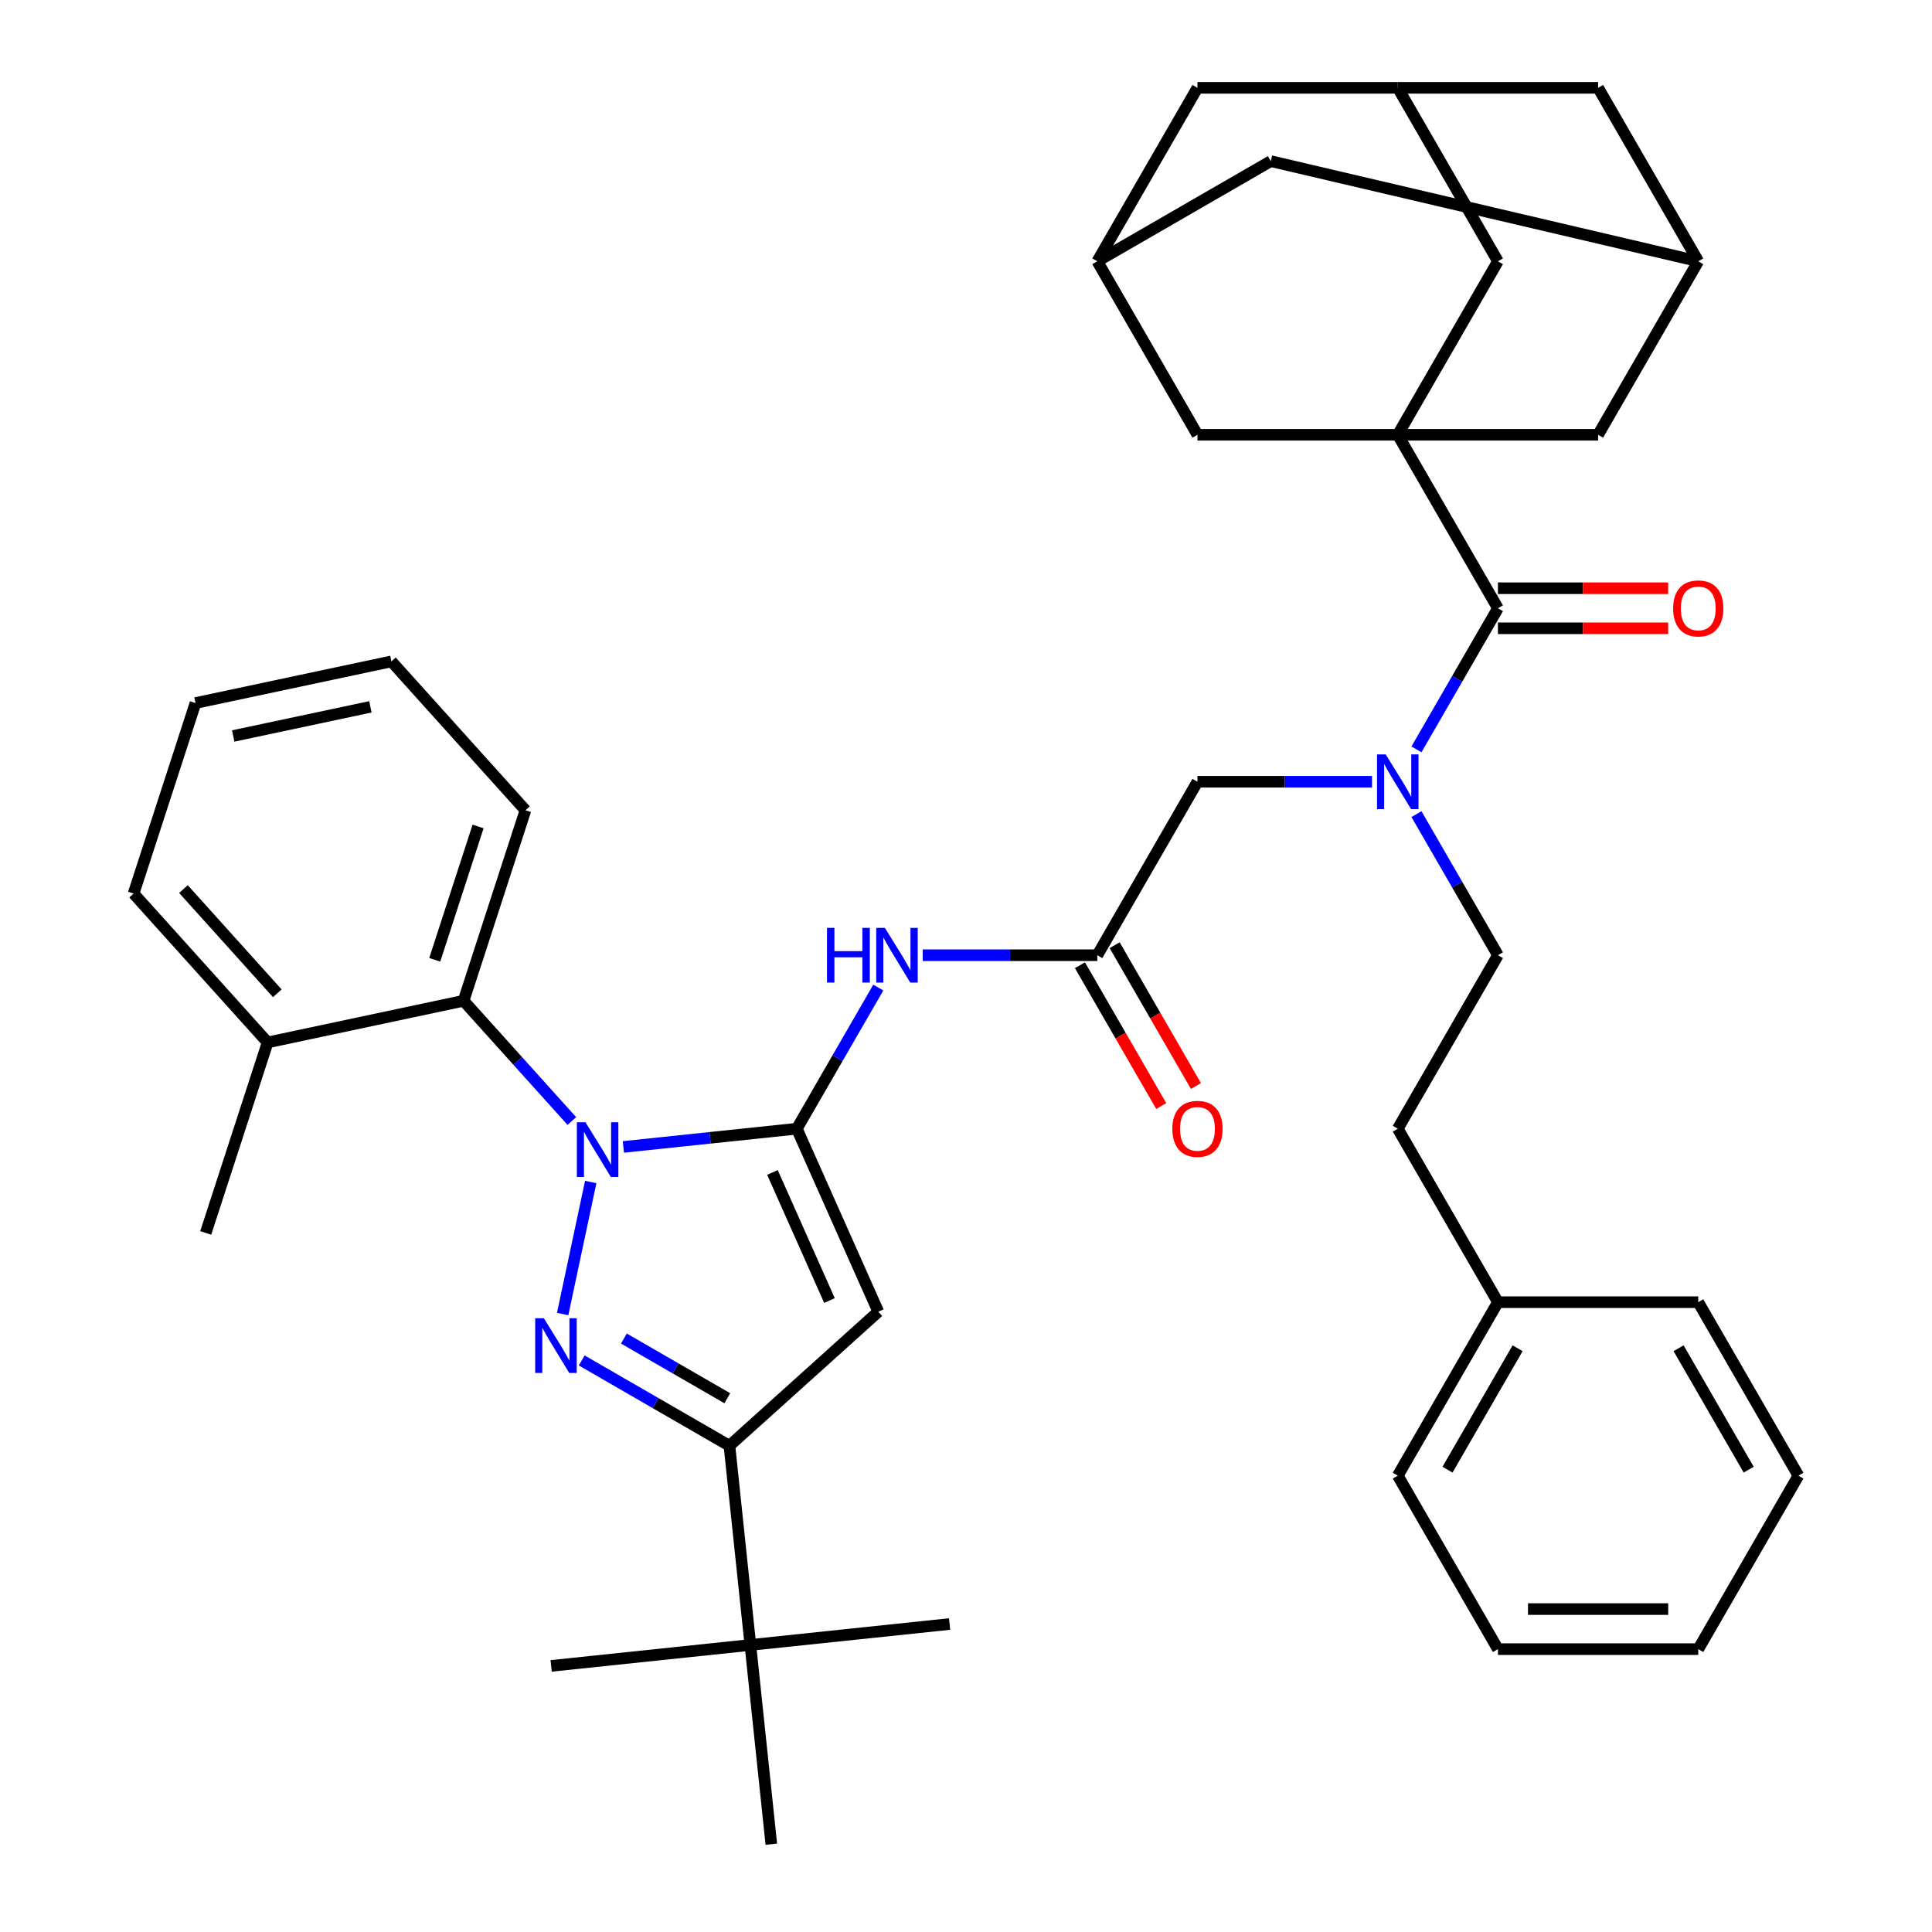 <?xml version='1.0' encoding='iso-8859-1'?>
<svg version='1.1' baseProfile='full'
              xmlns='http://www.w3.org/2000/svg'
                      xmlns:rdkit='http://www.rdkit.org/xml'
                      xmlns:xlink='http://www.w3.org/1999/xlink'
                  xml:space='preserve'
width='1000px' height='1000px' viewBox='0 0 1000 1000'>
<!-- END OF HEADER -->
<rect style='opacity:1.0;fill:#FFFFFF;stroke:none' width='1000' height='1000' x='0' y='0'> </rect>
<path class='bond-0' d='M 710.156,404.628 L 664.98,404.628' style='fill:none;fill-rule:evenodd;stroke:#0000FF;stroke-width:6px;stroke-linecap:butt;stroke-linejoin:miter;stroke-opacity:1' />
<path class='bond-0' d='M 664.98,404.628 L 619.804,404.628' style='fill:none;fill-rule:evenodd;stroke:#000000;stroke-width:6px;stroke-linecap:butt;stroke-linejoin:miter;stroke-opacity:1' />
<path class='bond-1' d='M 733.16,387.875 L 754.245,351.355' style='fill:none;fill-rule:evenodd;stroke:#0000FF;stroke-width:6px;stroke-linecap:butt;stroke-linejoin:miter;stroke-opacity:1' />
<path class='bond-1' d='M 754.245,351.355 L 775.33,314.834' style='fill:none;fill-rule:evenodd;stroke:#000000;stroke-width:6px;stroke-linecap:butt;stroke-linejoin:miter;stroke-opacity:1' />
<path class='bond-2' d='M 733.16,421.38 L 754.245,457.9' style='fill:none;fill-rule:evenodd;stroke:#0000FF;stroke-width:6px;stroke-linecap:butt;stroke-linejoin:miter;stroke-opacity:1' />
<path class='bond-2' d='M 754.245,457.9 L 775.33,494.421' style='fill:none;fill-rule:evenodd;stroke:#000000;stroke-width:6px;stroke-linecap:butt;stroke-linejoin:miter;stroke-opacity:1' />
<path class='bond-3' d='M 723.488,225.041 L 775.33,135.248' style='fill:none;fill-rule:evenodd;stroke:#000000;stroke-width:6px;stroke-linecap:butt;stroke-linejoin:miter;stroke-opacity:1' />
<path class='bond-4' d='M 723.488,225.041 L 827.172,225.041' style='fill:none;fill-rule:evenodd;stroke:#000000;stroke-width:6px;stroke-linecap:butt;stroke-linejoin:miter;stroke-opacity:1' />
<path class='bond-5' d='M 723.488,225.041 L 619.804,225.041' style='fill:none;fill-rule:evenodd;stroke:#000000;stroke-width:6px;stroke-linecap:butt;stroke-linejoin:miter;stroke-opacity:1' />
<path class='bond-6' d='M 723.488,225.041 L 775.33,314.834' style='fill:none;fill-rule:evenodd;stroke:#000000;stroke-width:6px;stroke-linecap:butt;stroke-linejoin:miter;stroke-opacity:1' />
<path class='bond-7' d='M 775.33,325.203 L 819.376,325.203' style='fill:none;fill-rule:evenodd;stroke:#000000;stroke-width:6px;stroke-linecap:butt;stroke-linejoin:miter;stroke-opacity:1' />
<path class='bond-7' d='M 819.376,325.203 L 863.422,325.203' style='fill:none;fill-rule:evenodd;stroke:#FF0000;stroke-width:6px;stroke-linecap:butt;stroke-linejoin:miter;stroke-opacity:1' />
<path class='bond-7' d='M 775.33,304.466 L 819.376,304.466' style='fill:none;fill-rule:evenodd;stroke:#000000;stroke-width:6px;stroke-linecap:butt;stroke-linejoin:miter;stroke-opacity:1' />
<path class='bond-7' d='M 819.376,304.466 L 863.422,304.466' style='fill:none;fill-rule:evenodd;stroke:#FF0000;stroke-width:6px;stroke-linecap:butt;stroke-linejoin:miter;stroke-opacity:1' />
<path class='bond-8' d='M 775.33,135.248 L 723.488,45.455' style='fill:none;fill-rule:evenodd;stroke:#000000;stroke-width:6px;stroke-linecap:butt;stroke-linejoin:miter;stroke-opacity:1' />
<path class='bond-9' d='M 827.172,225.041 L 879.014,135.248' style='fill:none;fill-rule:evenodd;stroke:#000000;stroke-width:6px;stroke-linecap:butt;stroke-linejoin:miter;stroke-opacity:1' />
<path class='bond-10' d='M 295.987,580.245 L 267.963,549.122' style='fill:none;fill-rule:evenodd;stroke:#0000FF;stroke-width:6px;stroke-linecap:butt;stroke-linejoin:miter;stroke-opacity:1' />
<path class='bond-10' d='M 267.963,549.122 L 239.94,518' style='fill:none;fill-rule:evenodd;stroke:#000000;stroke-width:6px;stroke-linecap:butt;stroke-linejoin:miter;stroke-opacity:1' />
<path class='bond-11' d='M 322.651,593.651 L 367.543,588.932' style='fill:none;fill-rule:evenodd;stroke:#0000FF;stroke-width:6px;stroke-linecap:butt;stroke-linejoin:miter;stroke-opacity:1' />
<path class='bond-11' d='M 367.543,588.932 L 412.435,584.214' style='fill:none;fill-rule:evenodd;stroke:#000000;stroke-width:6px;stroke-linecap:butt;stroke-linejoin:miter;stroke-opacity:1' />
<path class='bond-12' d='M 305.758,611.804 L 291.231,680.147' style='fill:none;fill-rule:evenodd;stroke:#0000FF;stroke-width:6px;stroke-linecap:butt;stroke-linejoin:miter;stroke-opacity:1' />
<path class='bond-13' d='M 412.435,584.214 L 454.607,678.934' style='fill:none;fill-rule:evenodd;stroke:#000000;stroke-width:6px;stroke-linecap:butt;stroke-linejoin:miter;stroke-opacity:1' />
<path class='bond-13' d='M 399.817,606.857 L 429.337,673.161' style='fill:none;fill-rule:evenodd;stroke:#000000;stroke-width:6px;stroke-linecap:butt;stroke-linejoin:miter;stroke-opacity:1' />
<path class='bond-14' d='M 412.435,584.214 L 433.52,547.694' style='fill:none;fill-rule:evenodd;stroke:#000000;stroke-width:6px;stroke-linecap:butt;stroke-linejoin:miter;stroke-opacity:1' />
<path class='bond-14' d='M 433.52,547.694 L 454.605,511.173' style='fill:none;fill-rule:evenodd;stroke:#0000FF;stroke-width:6px;stroke-linecap:butt;stroke-linejoin:miter;stroke-opacity:1' />
<path class='bond-15' d='M 454.607,678.934 L 377.555,748.313' style='fill:none;fill-rule:evenodd;stroke:#000000;stroke-width:6px;stroke-linecap:butt;stroke-linejoin:miter;stroke-opacity:1' />
<path class='bond-16' d='M 377.555,748.313 L 339.324,726.24' style='fill:none;fill-rule:evenodd;stroke:#000000;stroke-width:6px;stroke-linecap:butt;stroke-linejoin:miter;stroke-opacity:1' />
<path class='bond-16' d='M 339.324,726.24 L 301.094,704.168' style='fill:none;fill-rule:evenodd;stroke:#0000FF;stroke-width:6px;stroke-linecap:butt;stroke-linejoin:miter;stroke-opacity:1' />
<path class='bond-16' d='M 376.454,723.732 L 349.693,708.282' style='fill:none;fill-rule:evenodd;stroke:#000000;stroke-width:6px;stroke-linecap:butt;stroke-linejoin:miter;stroke-opacity:1' />
<path class='bond-16' d='M 349.693,708.282 L 322.931,692.831' style='fill:none;fill-rule:evenodd;stroke:#0000FF;stroke-width:6px;stroke-linecap:butt;stroke-linejoin:miter;stroke-opacity:1' />
<path class='bond-17' d='M 377.555,748.313 L 388.393,851.429' style='fill:none;fill-rule:evenodd;stroke:#000000;stroke-width:6px;stroke-linecap:butt;stroke-linejoin:miter;stroke-opacity:1' />
<path class='bond-18' d='M 775.33,674.007 L 723.488,584.214' style='fill:none;fill-rule:evenodd;stroke:#000000;stroke-width:6px;stroke-linecap:butt;stroke-linejoin:miter;stroke-opacity:1' />
<path class='bond-19' d='M 775.33,674.007 L 723.488,763.801' style='fill:none;fill-rule:evenodd;stroke:#000000;stroke-width:6px;stroke-linecap:butt;stroke-linejoin:miter;stroke-opacity:1' />
<path class='bond-19' d='M 785.512,697.845 L 749.223,760.7' style='fill:none;fill-rule:evenodd;stroke:#000000;stroke-width:6px;stroke-linecap:butt;stroke-linejoin:miter;stroke-opacity:1' />
<path class='bond-20' d='M 775.33,674.007 L 879.014,674.007' style='fill:none;fill-rule:evenodd;stroke:#000000;stroke-width:6px;stroke-linecap:butt;stroke-linejoin:miter;stroke-opacity:1' />
<path class='bond-21' d='M 477.609,494.421 L 522.785,494.421' style='fill:none;fill-rule:evenodd;stroke:#0000FF;stroke-width:6px;stroke-linecap:butt;stroke-linejoin:miter;stroke-opacity:1' />
<path class='bond-21' d='M 522.785,494.421 L 567.961,494.421' style='fill:none;fill-rule:evenodd;stroke:#000000;stroke-width:6px;stroke-linecap:butt;stroke-linejoin:miter;stroke-opacity:1' />
<path class='bond-22' d='M 567.961,494.421 L 619.804,404.628' style='fill:none;fill-rule:evenodd;stroke:#000000;stroke-width:6px;stroke-linecap:butt;stroke-linejoin:miter;stroke-opacity:1' />
<path class='bond-23' d='M 558.982,499.605 L 580.021,536.046' style='fill:none;fill-rule:evenodd;stroke:#000000;stroke-width:6px;stroke-linecap:butt;stroke-linejoin:miter;stroke-opacity:1' />
<path class='bond-23' d='M 580.021,536.046 L 601.06,572.486' style='fill:none;fill-rule:evenodd;stroke:#FF0000;stroke-width:6px;stroke-linecap:butt;stroke-linejoin:miter;stroke-opacity:1' />
<path class='bond-23' d='M 576.941,489.237 L 597.98,525.677' style='fill:none;fill-rule:evenodd;stroke:#000000;stroke-width:6px;stroke-linecap:butt;stroke-linejoin:miter;stroke-opacity:1' />
<path class='bond-23' d='M 597.98,525.677 L 619.019,562.118' style='fill:none;fill-rule:evenodd;stroke:#FF0000;stroke-width:6px;stroke-linecap:butt;stroke-linejoin:miter;stroke-opacity:1' />
<path class='bond-24' d='M 775.33,494.421 L 723.488,584.214' style='fill:none;fill-rule:evenodd;stroke:#000000;stroke-width:6px;stroke-linecap:butt;stroke-linejoin:miter;stroke-opacity:1' />
<path class='bond-25' d='M 723.488,763.801 L 775.33,853.594' style='fill:none;fill-rule:evenodd;stroke:#000000;stroke-width:6px;stroke-linecap:butt;stroke-linejoin:miter;stroke-opacity:1' />
<path class='bond-26' d='M 879.014,674.007 L 930.857,763.801' style='fill:none;fill-rule:evenodd;stroke:#000000;stroke-width:6px;stroke-linecap:butt;stroke-linejoin:miter;stroke-opacity:1' />
<path class='bond-26' d='M 868.832,697.845 L 905.122,760.7' style='fill:none;fill-rule:evenodd;stroke:#000000;stroke-width:6px;stroke-linecap:butt;stroke-linejoin:miter;stroke-opacity:1' />
<path class='bond-27' d='M 239.94,518 L 271.981,419.39' style='fill:none;fill-rule:evenodd;stroke:#000000;stroke-width:6px;stroke-linecap:butt;stroke-linejoin:miter;stroke-opacity:1' />
<path class='bond-27' d='M 225.024,496.8 L 247.453,427.773' style='fill:none;fill-rule:evenodd;stroke:#000000;stroke-width:6px;stroke-linecap:butt;stroke-linejoin:miter;stroke-opacity:1' />
<path class='bond-28' d='M 239.94,518 L 138.522,539.557' style='fill:none;fill-rule:evenodd;stroke:#000000;stroke-width:6px;stroke-linecap:butt;stroke-linejoin:miter;stroke-opacity:1' />
<path class='bond-29' d='M 388.393,851.429 L 285.276,862.267' style='fill:none;fill-rule:evenodd;stroke:#000000;stroke-width:6px;stroke-linecap:butt;stroke-linejoin:miter;stroke-opacity:1' />
<path class='bond-30' d='M 388.393,851.429 L 491.509,840.591' style='fill:none;fill-rule:evenodd;stroke:#000000;stroke-width:6px;stroke-linecap:butt;stroke-linejoin:miter;stroke-opacity:1' />
<path class='bond-31' d='M 388.393,851.429 L 399.231,954.545' style='fill:none;fill-rule:evenodd;stroke:#000000;stroke-width:6px;stroke-linecap:butt;stroke-linejoin:miter;stroke-opacity:1' />
<path class='bond-32' d='M 271.981,419.39 L 202.602,342.337' style='fill:none;fill-rule:evenodd;stroke:#000000;stroke-width:6px;stroke-linecap:butt;stroke-linejoin:miter;stroke-opacity:1' />
<path class='bond-33' d='M 138.522,539.557 L 69.143,462.504' style='fill:none;fill-rule:evenodd;stroke:#000000;stroke-width:6px;stroke-linecap:butt;stroke-linejoin:miter;stroke-opacity:1' />
<path class='bond-33' d='M 143.525,514.123 L 94.961,460.187' style='fill:none;fill-rule:evenodd;stroke:#000000;stroke-width:6px;stroke-linecap:butt;stroke-linejoin:miter;stroke-opacity:1' />
<path class='bond-34' d='M 138.522,539.557 L 106.482,638.166' style='fill:none;fill-rule:evenodd;stroke:#000000;stroke-width:6px;stroke-linecap:butt;stroke-linejoin:miter;stroke-opacity:1' />
<path class='bond-35' d='M 202.602,342.337 L 101.184,363.895' style='fill:none;fill-rule:evenodd;stroke:#000000;stroke-width:6px;stroke-linecap:butt;stroke-linejoin:miter;stroke-opacity:1' />
<path class='bond-35' d='M 191.701,365.855 L 120.708,380.945' style='fill:none;fill-rule:evenodd;stroke:#000000;stroke-width:6px;stroke-linecap:butt;stroke-linejoin:miter;stroke-opacity:1' />
<path class='bond-36' d='M 69.143,462.504 L 101.184,363.895' style='fill:none;fill-rule:evenodd;stroke:#000000;stroke-width:6px;stroke-linecap:butt;stroke-linejoin:miter;stroke-opacity:1' />
<path class='bond-37' d='M 775.33,853.594 L 879.014,853.594' style='fill:none;fill-rule:evenodd;stroke:#000000;stroke-width:6px;stroke-linecap:butt;stroke-linejoin:miter;stroke-opacity:1' />
<path class='bond-37' d='M 790.883,832.857 L 863.462,832.857' style='fill:none;fill-rule:evenodd;stroke:#000000;stroke-width:6px;stroke-linecap:butt;stroke-linejoin:miter;stroke-opacity:1' />
<path class='bond-38' d='M 930.857,763.801 L 879.014,853.594' style='fill:none;fill-rule:evenodd;stroke:#000000;stroke-width:6px;stroke-linecap:butt;stroke-linejoin:miter;stroke-opacity:1' />
<path class='bond-39' d='M 619.804,225.041 L 567.961,135.248' style='fill:none;fill-rule:evenodd;stroke:#000000;stroke-width:6px;stroke-linecap:butt;stroke-linejoin:miter;stroke-opacity:1' />
<path class='bond-40' d='M 879.014,135.248 L 827.172,45.455' style='fill:none;fill-rule:evenodd;stroke:#000000;stroke-width:6px;stroke-linecap:butt;stroke-linejoin:miter;stroke-opacity:1' />
<path class='bond-41' d='M 879.014,135.248 L 657.755,83.406' style='fill:none;fill-rule:evenodd;stroke:#000000;stroke-width:6px;stroke-linecap:butt;stroke-linejoin:miter;stroke-opacity:1' />
<path class='bond-42' d='M 567.961,135.248 L 619.804,45.455' style='fill:none;fill-rule:evenodd;stroke:#000000;stroke-width:6px;stroke-linecap:butt;stroke-linejoin:miter;stroke-opacity:1' />
<path class='bond-43' d='M 567.961,135.248 L 657.755,83.406' style='fill:none;fill-rule:evenodd;stroke:#000000;stroke-width:6px;stroke-linecap:butt;stroke-linejoin:miter;stroke-opacity:1' />
<path class='bond-44' d='M 723.488,45.455 L 619.804,45.455' style='fill:none;fill-rule:evenodd;stroke:#000000;stroke-width:6px;stroke-linecap:butt;stroke-linejoin:miter;stroke-opacity:1' />
<path class='bond-45' d='M 723.488,45.455 L 827.172,45.455' style='fill:none;fill-rule:evenodd;stroke:#000000;stroke-width:6px;stroke-linecap:butt;stroke-linejoin:miter;stroke-opacity:1' />
<path  class='atom-0' d='M 717.228 390.468
L 726.508 405.468
Q 727.428 406.948, 728.908 409.628
Q 730.388 412.308, 730.468 412.468
L 730.468 390.468
L 734.228 390.468
L 734.228 418.788
L 730.348 418.788
L 720.388 402.388
Q 719.228 400.468, 717.988 398.268
Q 716.788 396.068, 716.428 395.388
L 716.428 418.788
L 712.748 418.788
L 712.748 390.468
L 717.228 390.468
' fill='#0000FF'/>
<path  class='atom-3' d='M 866.014 314.914
Q 866.014 308.114, 869.374 304.314
Q 872.734 300.514, 879.014 300.514
Q 885.294 300.514, 888.654 304.314
Q 892.014 308.114, 892.014 314.914
Q 892.014 321.794, 888.614 325.714
Q 885.214 329.594, 879.014 329.594
Q 872.774 329.594, 869.374 325.714
Q 866.014 321.834, 866.014 314.914
M 879.014 326.394
Q 883.334 326.394, 885.654 323.514
Q 888.014 320.594, 888.014 314.914
Q 888.014 309.354, 885.654 306.554
Q 883.334 303.714, 879.014 303.714
Q 874.694 303.714, 872.334 306.514
Q 870.014 309.314, 870.014 314.914
Q 870.014 320.634, 872.334 323.514
Q 874.694 326.394, 879.014 326.394
' fill='#FF0000'/>
<path  class='atom-6' d='M 303.059 580.892
L 312.339 595.892
Q 313.259 597.372, 314.739 600.052
Q 316.219 602.732, 316.299 602.892
L 316.299 580.892
L 320.059 580.892
L 320.059 609.212
L 316.179 609.212
L 306.219 592.812
Q 305.059 590.892, 303.819 588.692
Q 302.619 586.492, 302.259 585.812
L 302.259 609.212
L 298.579 609.212
L 298.579 580.892
L 303.059 580.892
' fill='#0000FF'/>
<path  class='atom-10' d='M 281.501 682.311
L 290.781 697.311
Q 291.701 698.791, 293.181 701.471
Q 294.661 704.151, 294.741 704.311
L 294.741 682.311
L 298.501 682.311
L 298.501 710.631
L 294.621 710.631
L 284.661 694.231
Q 283.501 692.311, 282.261 690.111
Q 281.061 687.911, 280.701 687.231
L 280.701 710.631
L 277.021 710.631
L 277.021 682.311
L 281.501 682.311
' fill='#0000FF'/>
<path  class='atom-12' d='M 428.057 480.261
L 431.897 480.261
L 431.897 492.301
L 446.377 492.301
L 446.377 480.261
L 450.217 480.261
L 450.217 508.581
L 446.377 508.581
L 446.377 495.501
L 431.897 495.501
L 431.897 508.581
L 428.057 508.581
L 428.057 480.261
' fill='#0000FF'/>
<path  class='atom-12' d='M 458.017 480.261
L 467.297 495.261
Q 468.217 496.741, 469.697 499.421
Q 471.177 502.101, 471.257 502.261
L 471.257 480.261
L 475.017 480.261
L 475.017 508.581
L 471.137 508.581
L 461.177 492.181
Q 460.017 490.261, 458.777 488.061
Q 457.577 485.861, 457.217 485.181
L 457.217 508.581
L 453.537 508.581
L 453.537 480.261
L 458.017 480.261
' fill='#0000FF'/>
<path  class='atom-15' d='M 606.804 584.294
Q 606.804 577.494, 610.164 573.694
Q 613.524 569.894, 619.804 569.894
Q 626.084 569.894, 629.444 573.694
Q 632.804 577.494, 632.804 584.294
Q 632.804 591.174, 629.404 595.094
Q 626.004 598.974, 619.804 598.974
Q 613.564 598.974, 610.164 595.094
Q 606.804 591.214, 606.804 584.294
M 619.804 595.774
Q 624.124 595.774, 626.444 592.894
Q 628.804 589.974, 628.804 584.294
Q 628.804 578.734, 626.444 575.934
Q 624.124 573.094, 619.804 573.094
Q 615.484 573.094, 613.124 575.894
Q 610.804 578.694, 610.804 584.294
Q 610.804 590.014, 613.124 592.894
Q 615.484 595.774, 619.804 595.774
' fill='#FF0000'/>
</svg>
